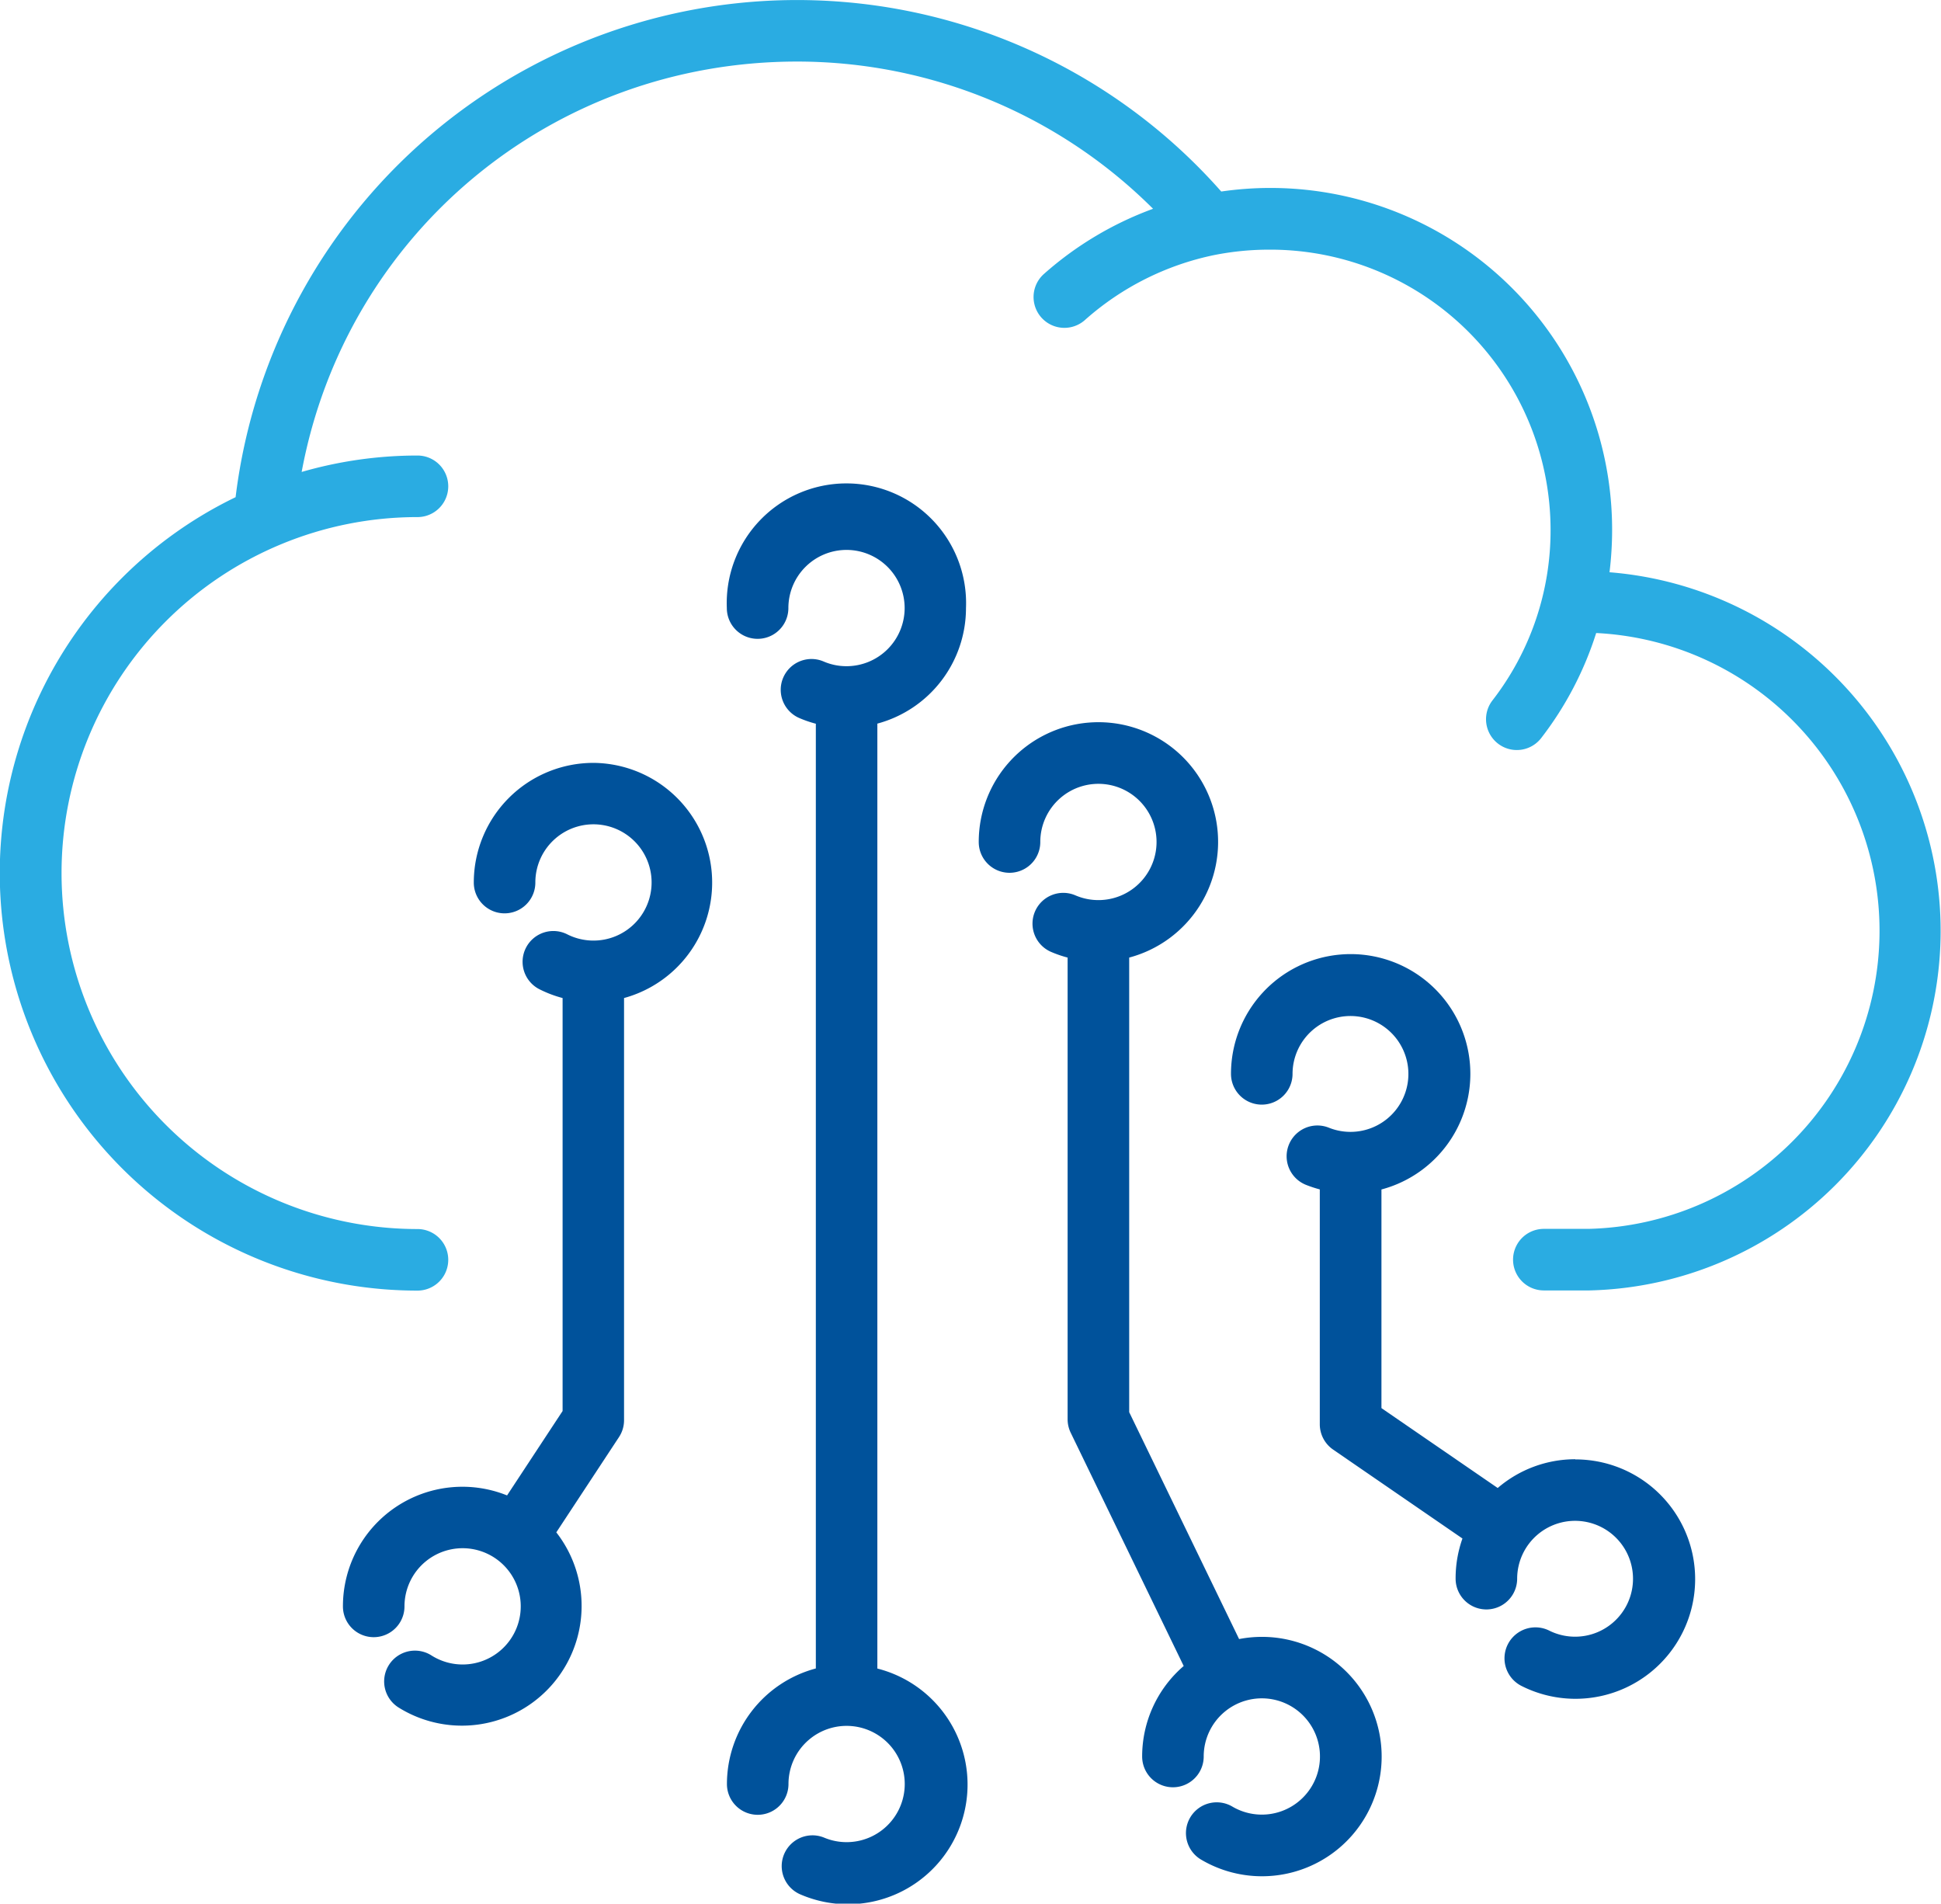 <svg viewBox="0 0 567.64 556.64" xmlns="http://www.w3.org/2000/svg"><path d="m470.7 167.31a102.79 102.79 0 0 0 .76-12.46 99.93 99.93 0 0 0 -114.31-98.85 165.42 165.42 0 0 0 -288.25 89.38 122.08 122.08 0 0 0 53.19 232 9 9 0 1 0 0-18 104.09 104.09 0 0 1 0-208.18 9 9 0 0 0 0-18 121.79 121.79 0 0 0 -33.87 4.8c12.87-69.35 72.83-120 144.89-120a147.34 147.34 0 0 1 104.1 43.05 99.71 99.71 0 0 0 -31.93 19.07 9 9 0 1 0 12 13.46 81.76 81.76 0 0 1 37.82-19 82.85 82.85 0 0 1 16.46-1.58 82 82 0 0 1 81.9 81.89 81.1 81.1 0 0 1 -17 49.92 9 9 0 0 0 14.26 11 99.18 99.18 0 0 0 16.08-30.71 87.18 87.18 0 0 1 -2.31 174.23h-13a9 9 0 0 0 0 18h13.39a105.18 105.18 0 0 0 5.79-210z" fill="#2aace2"/><g fill="#00529b"><path d="m173.56 223.07a35 35 0 0 0 -35 35 9 9 0 0 0 18 0 17 17 0 1 1 9.44 15.19 9 9 0 1 0 -8 16.12 34.13 34.13 0 0 0 6.53 2.45v120.76l-16.24 24.68a34.94 34.94 0 0 0 -48 32.45 9 9 0 0 0 18 0 17 17 0 1 1 7.89 14.34 9 9 0 1 0 -9.66 15.2 35 35 0 0 0 46.17-51.19l18.32-27.84a8.93 8.93 0 0 0 1.49-4.94v-123.46a35 35 0 0 0 -9-68.76z"/><path d="m282.5 177.8a35 35 0 1 0 -69.94 0 9 9 0 0 0 18 0 17 17 0 1 1 17 17 16.83 16.83 0 0 1 -6.59-1.33 9 9 0 1 0 -7 16.58 33.52 33.52 0 0 0 4.62 1.57v276.25a35 35 0 0 0 -26 33.79 9 9 0 0 0 18 0 17 17 0 1 1 10.37 15.65 9 9 0 0 0 -7 16.58 35 35 0 1 0 22.62-66v-276.3a35 35 0 0 0 25.92-33.79z"/><path d="m369 478.63a35.32 35.32 0 0 0 -6.63.64l-32.14-66.34v-132.93a35 35 0 1 0 -44-33.79 9 9 0 0 0 18 0 17 17 0 1 1 10.37 15.64 9 9 0 1 0 -7 16.58 33.52 33.52 0 0 0 4.62 1.57v135a9.08 9.08 0 0 0 .9 3.93l33.05 68.22a34.87 34.87 0 0 0 -12.15 26.46 9 9 0 0 0 18 0 17 17 0 1 1 8.4 14.66 9 9 0 1 0 -9.1 15.53 35 35 0 1 0 17.68-65.17z"/><path d="m460.67 426.69a34.81 34.81 0 0 0 -22.67 8.41l-34-23.36v-63.93a35 35 0 1 0 -44-33.81 9 9 0 0 0 18 0 16.94 16.94 0 1 1 10.63 15.75 9 9 0 1 0 -6.72 16.7 36.38 36.38 0 0 0 4.06 1.34v68.66a9 9 0 0 0 3.9 7.42l37.82 26a34.85 34.85 0 0 0 -2 11.74 9 9 0 0 0 18 0 16.94 16.94 0 1 1 9.38 15.19 9 9 0 0 0 -8.07 16.2 35 35 0 1 0 15.64-66.26z"/></g></svg>